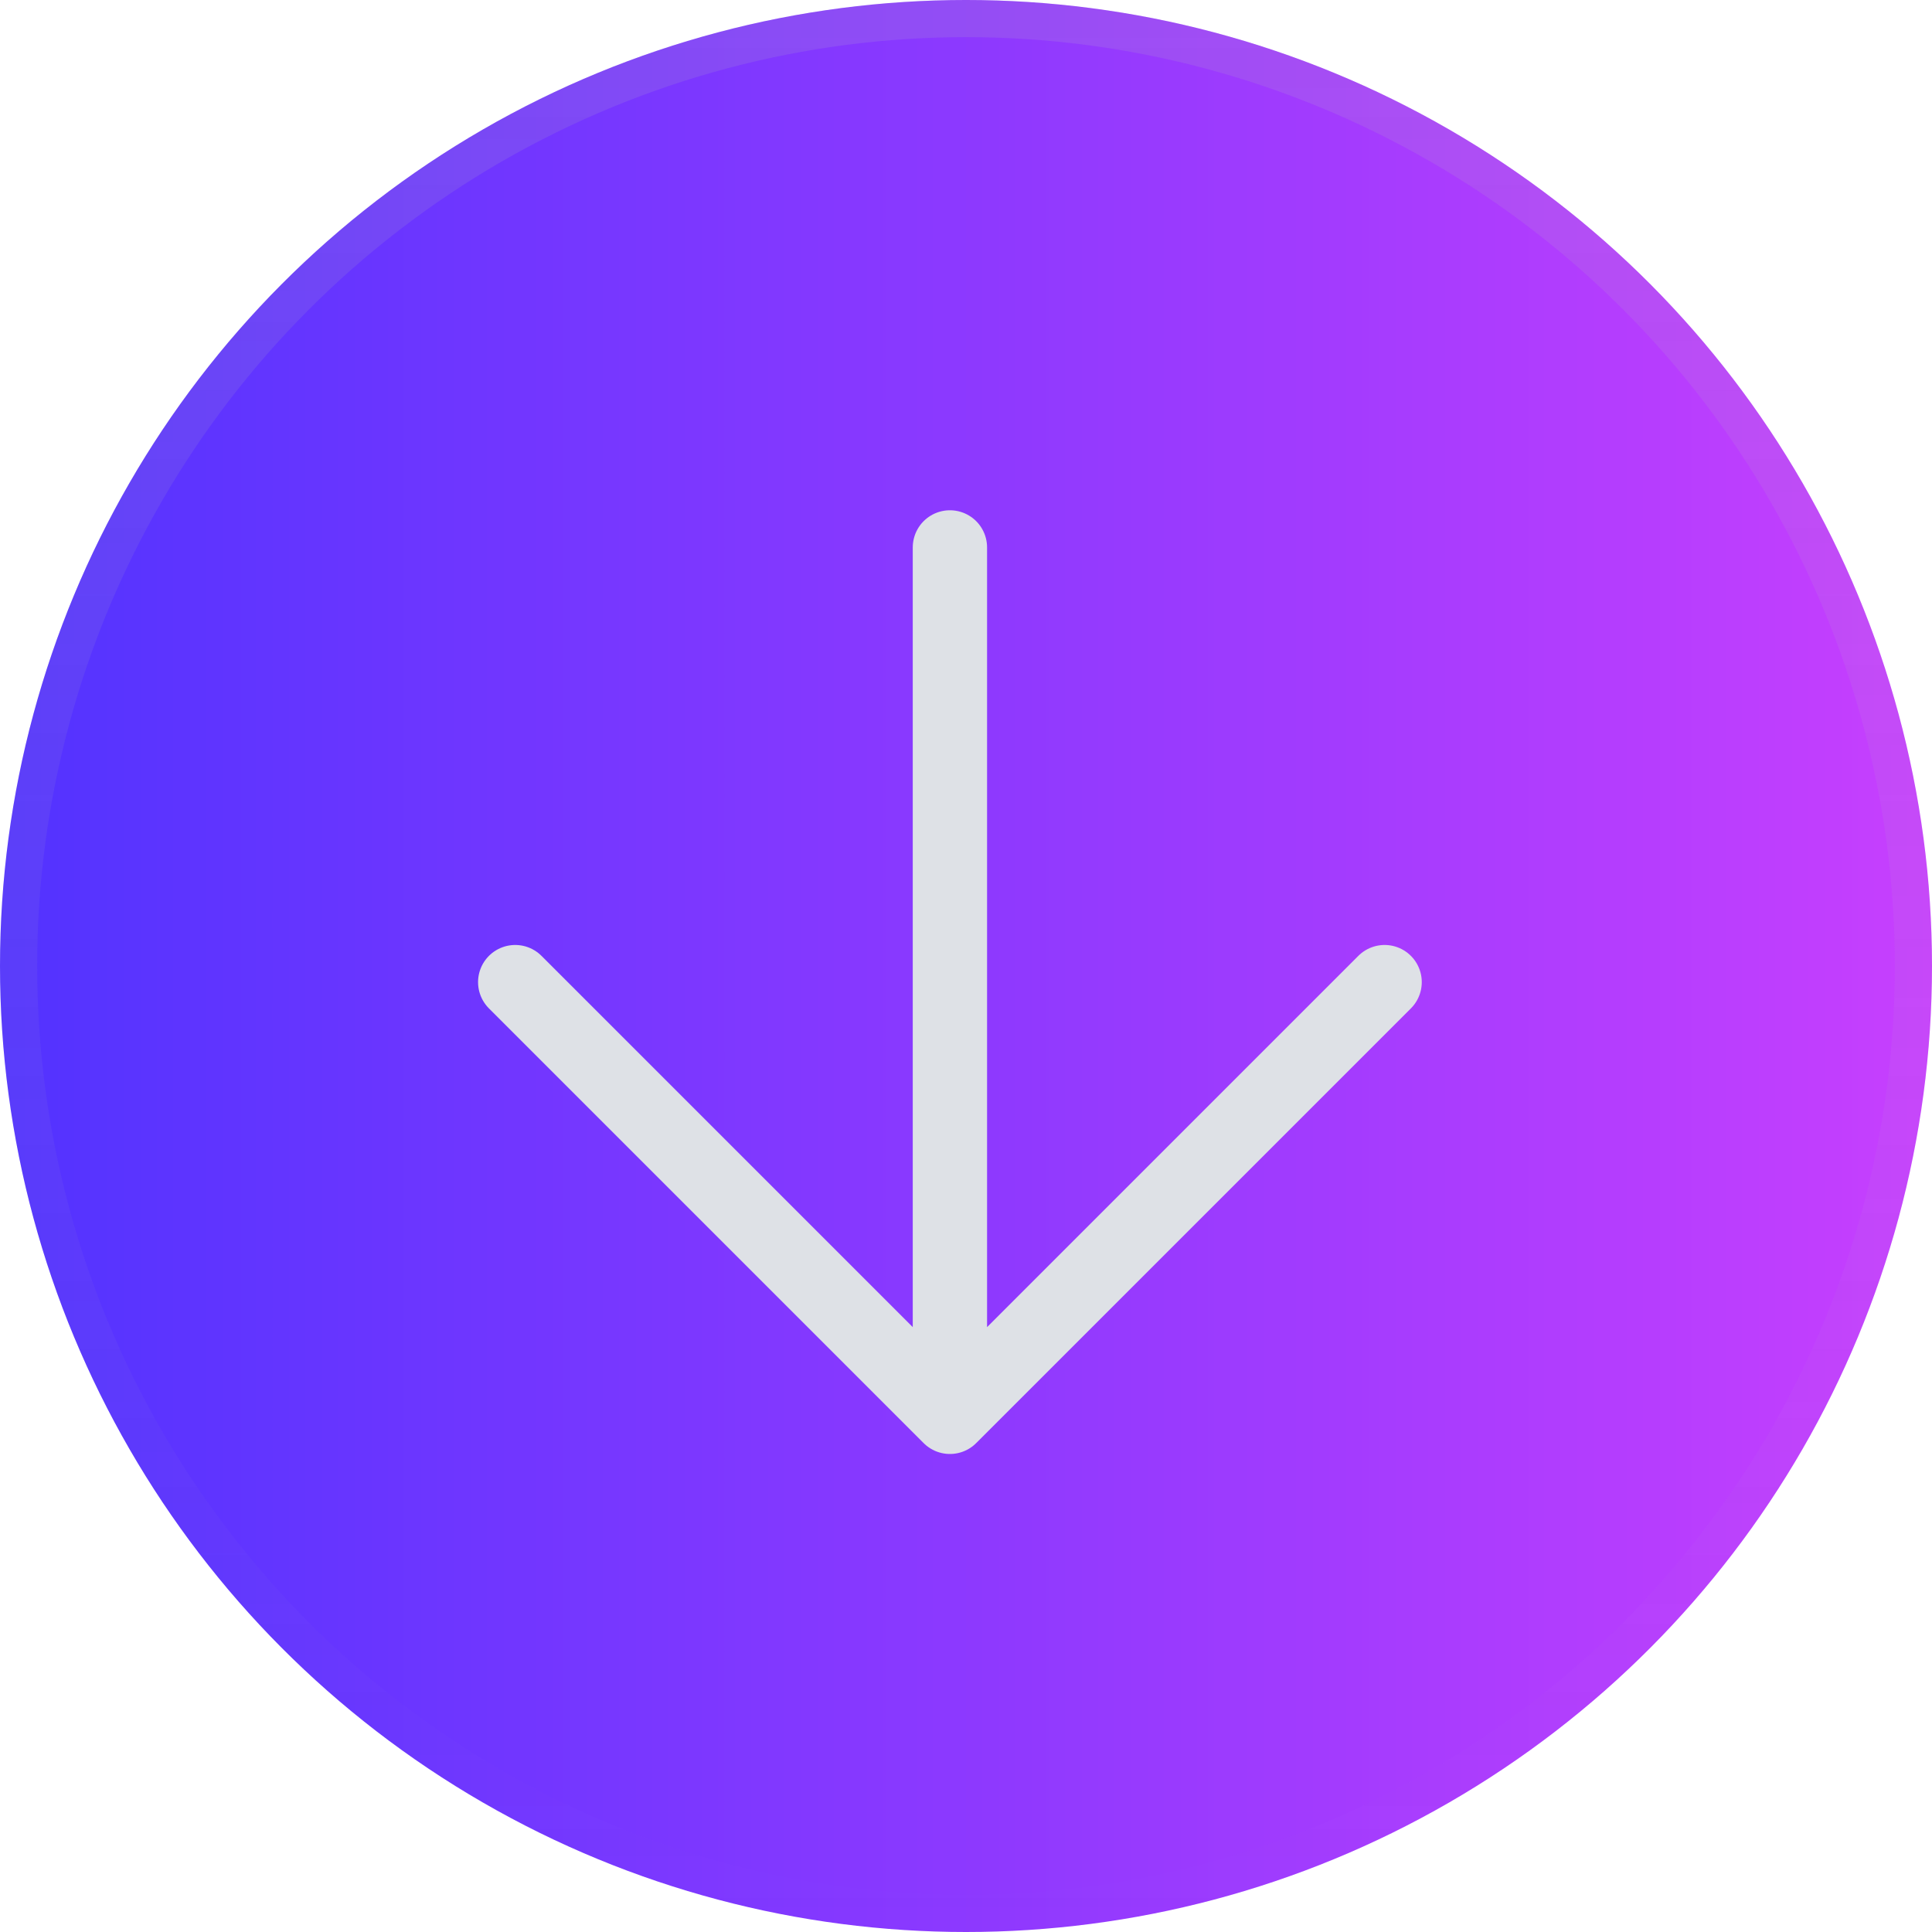 <svg xmlns="http://www.w3.org/2000/svg" width="52" height="52" viewBox="0 0 52 52" fill="none"><g id="setahome"><g id="Ellipse 16"><circle cx="26" cy="26" r="26" fill="url(#paint0_linear_5013_226)"></circle><circle cx="26" cy="26" r="25.5" stroke="url(#paint1_linear_5013_226)" stroke-opacity="0.15"></circle></g><g id="Group 204"><path id="Vector" d="M37.267 26.434L25.567 38.134M25.567 38.134L13.867 26.434M25.567 38.134V14.734" stroke="#DEE1E6" stroke-width="2" stroke-linecap="round" stroke-linejoin="round"></path></g></g><defs><linearGradient id="paint0_linear_5013_226" x1="9.68576e-08" y1="26" x2="52" y2="26" gradientUnits="userSpaceOnUse"><stop stop-color="#5233FF"></stop><stop offset="1" stop-color="#C73FFE"></stop></linearGradient><linearGradient id="paint1_linear_5013_226" x1="26" y1="0" x2="26" y2="52" gradientUnits="userSpaceOnUse"><stop stop-color="#BCBCBC"></stop><stop offset="1" stop-color="#BCBCBC" stop-opacity="0"></stop></linearGradient></defs></svg>